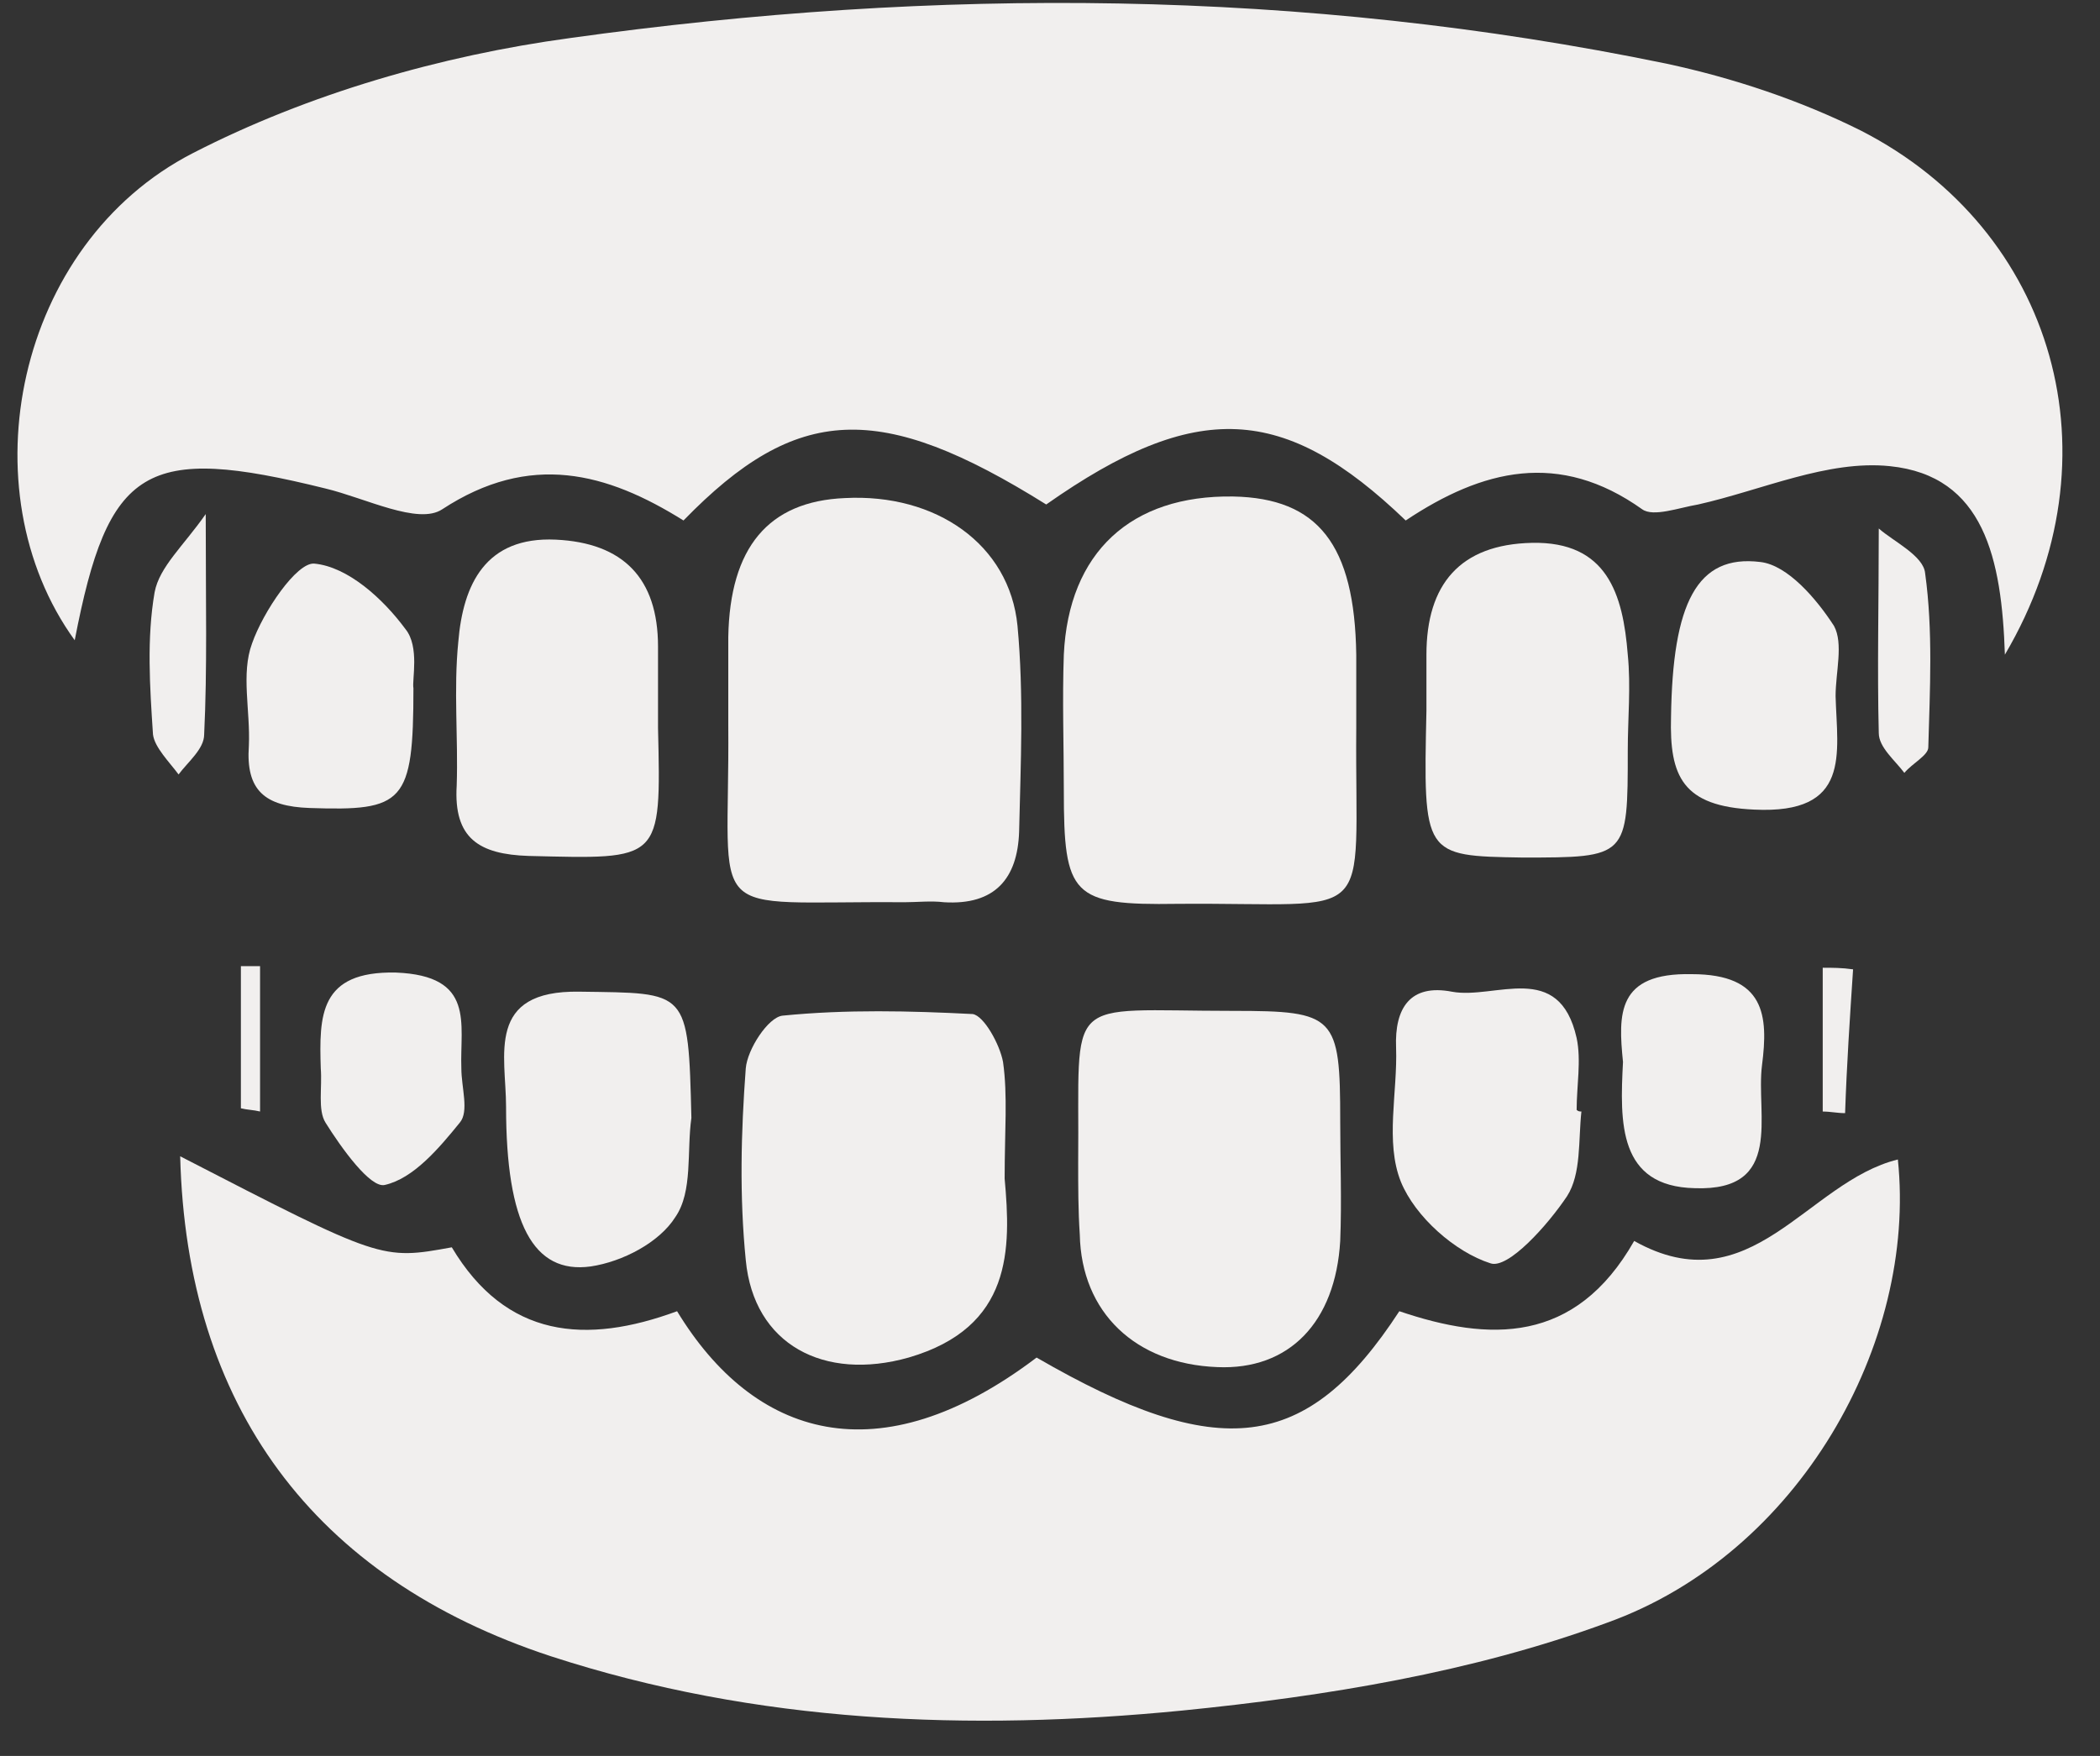 <svg xmlns="http://www.w3.org/2000/svg" width="55" height="46" viewBox="0 0 55 46" fill="none">
<rect x="0" y="0" width="55" height="46" fill="#333333" stroke="none"/>
<path d="M52.509 17.15C52.426 14.639 51.965 12.463 49.496 12.212C47.864 12.044 46.148 12.84 44.475 13.216C43.972 13.3 43.303 13.551 43.01 13.342C40.834 11.793 38.825 12.296 36.816 13.635C33.636 10.58 31.334 10.454 27.401 13.216C23.048 10.496 20.872 10.58 17.901 13.635C15.892 12.379 13.884 11.835 11.582 13.342C10.954 13.76 9.573 13.049 8.527 12.798C3.798 11.626 2.836 12.212 1.957 16.773C-0.889 12.84 0.409 6.395 5.054 4.01C8.067 2.461 11.54 1.457 14.93 0.997C24.513 -0.343 34.096 -0.301 43.638 1.666C45.395 2.043 47.153 2.629 48.743 3.424C53.807 6.018 55.564 11.961 52.509 17.15Z" fill="#F1EFEE"/>
<path d="M4.719 30.291C9.992 33.011 9.992 33.011 11.833 32.676C13.256 35.062 15.348 35.229 17.733 34.35C19.742 37.656 23.006 38.703 27.149 35.564C31.92 38.326 34.222 38.075 36.649 34.35C38.992 35.145 41.252 35.229 42.8 32.509C45.855 34.225 47.32 30.961 49.706 30.375C50.208 35.187 47.111 40.711 42.089 42.511C38.574 43.808 34.724 44.436 30.957 44.812C25.392 45.356 19.826 45.147 14.428 43.389C8.192 41.339 4.886 36.819 4.719 30.291Z" fill="#F1EFEE"/>
<path d="M19.074 18.991C19.074 18.237 19.074 17.442 19.074 16.689C19.116 14.345 20.12 13.132 22.129 13.048C24.515 12.923 26.44 14.262 26.649 16.396C26.816 18.195 26.733 19.995 26.691 21.794C26.649 23.008 26.063 23.719 24.724 23.636C24.389 23.594 24.012 23.636 23.678 23.636C18.321 23.594 19.116 24.264 19.074 18.991Z" fill="#F1EFEE"/>
<path d="M35.521 19.075C35.479 24.348 36.148 23.636 30.834 23.678C28.072 23.72 27.862 23.469 27.862 20.707C27.862 19.535 27.82 18.321 27.862 17.15C27.988 14.471 29.62 12.965 32.298 13.007C34.516 13.049 35.479 14.262 35.521 17.15C35.521 17.819 35.521 18.447 35.521 19.075Z" fill="#F1EFEE"/>
<path d="M28.238 30.457C28.28 25.98 27.778 26.482 32.297 26.482C34.976 26.482 35.101 26.607 35.101 29.369C35.101 30.415 35.143 31.462 35.101 32.508C34.976 34.642 33.762 35.898 31.879 35.814C29.745 35.73 28.322 34.391 28.28 32.34C28.238 31.713 28.238 31.085 28.238 30.457Z" fill="#F1EFEE"/>
<path d="M26.312 30.876C26.479 32.717 26.521 34.768 23.801 35.563C21.583 36.191 19.741 35.228 19.532 33.01C19.365 31.336 19.407 29.662 19.532 27.988C19.574 27.486 20.118 26.649 20.495 26.607C22.169 26.44 23.843 26.482 25.475 26.565C25.768 26.607 26.186 27.36 26.27 27.821C26.395 28.7 26.312 29.62 26.312 30.876Z" fill="#F1EFEE"/>
<path d="M17.234 19.075C17.317 22.59 17.317 22.506 13.844 22.423C12.547 22.381 11.877 21.962 11.961 20.581C12.003 19.326 11.877 18.07 12.003 16.815C12.128 15.309 12.714 14.053 14.556 14.137C16.313 14.22 17.234 15.141 17.234 16.941C17.234 17.694 17.234 18.363 17.234 19.075Z" fill="#F1EFEE"/>
<path d="M37.359 18.615C37.359 18.113 37.359 17.652 37.359 17.15C37.359 15.309 38.238 14.262 40.121 14.221C42.088 14.179 42.507 15.56 42.632 17.15C42.716 17.987 42.632 18.824 42.632 19.661C42.632 22.465 42.632 22.465 39.87 22.465C37.276 22.423 37.276 22.423 37.359 18.615Z" fill="#F1EFEE"/>
<path d="M41.418 29.118C41.335 29.872 41.418 30.75 41.042 31.336C40.539 32.09 39.493 33.261 39.033 33.094C38.112 32.801 37.066 31.88 36.69 30.96C36.271 29.913 36.606 28.616 36.564 27.444C36.522 26.398 36.941 25.77 38.029 25.98C39.159 26.189 40.833 25.143 41.293 27.193C41.418 27.779 41.293 28.449 41.293 29.076C41.335 29.118 41.377 29.118 41.418 29.118Z" fill="#F1EFEE"/>
<path d="M18.108 29.285C17.983 30.164 18.15 31.21 17.69 31.88C17.271 32.549 16.309 33.052 15.472 33.177C13.965 33.386 13.254 32.047 13.254 28.992C13.254 27.653 12.71 25.937 15.179 25.979C18.025 26.021 18.025 25.896 18.108 29.285Z" fill="#F1EFEE"/>
<path d="M10.828 18.029C10.828 21.042 10.577 21.251 8.108 21.167C6.936 21.126 6.434 20.707 6.518 19.535C6.559 18.615 6.308 17.652 6.601 16.857C6.894 16.02 7.773 14.723 8.233 14.765C9.112 14.848 10.033 15.685 10.619 16.48C10.995 16.941 10.786 17.82 10.828 18.029Z" fill="#F1EFEE"/>
<path d="M48.075 18.238C48.117 19.745 48.494 21.335 45.941 21.209C44.058 21.126 43.723 20.331 43.765 18.782C43.807 15.811 44.435 14.514 46.108 14.723C46.82 14.807 47.573 15.685 48.033 16.397C48.285 16.857 48.075 17.61 48.075 18.238Z" fill="#F1EFEE"/>
<path d="M12.083 27.988C12.083 28.491 12.292 29.118 12.041 29.411C11.497 30.081 10.828 30.876 10.074 31.043C9.698 31.127 8.945 30.081 8.526 29.411C8.317 29.077 8.442 28.491 8.401 27.988C8.359 26.608 8.359 25.436 10.367 25.478C12.46 25.561 12.041 26.817 12.083 27.988Z" fill="#F1EFEE"/>
<path d="M42.507 27.821C42.382 26.566 42.34 25.478 44.307 25.52C46.232 25.52 46.315 26.608 46.148 27.905C45.981 29.202 46.734 31.211 44.39 31.127C42.382 31.085 42.424 29.412 42.507 27.821Z" fill="#F1EFEE"/>
<path d="M5.388 13.467C5.388 15.81 5.43 17.526 5.347 19.242C5.347 19.619 4.928 19.953 4.677 20.288C4.426 19.953 4.049 19.577 4.007 19.242C3.924 17.986 3.84 16.731 4.049 15.517C4.175 14.848 4.803 14.304 5.388 13.467Z" fill="#F1EFEE"/>
<path d="M49.206 13.845C49.583 14.18 50.378 14.556 50.42 15.017C50.629 16.523 50.545 18.071 50.503 19.578C50.503 19.787 50.085 19.996 49.876 20.247C49.625 19.913 49.206 19.578 49.206 19.201C49.164 17.527 49.206 15.812 49.206 13.845Z" fill="#F1EFEE"/>
<path d="M6.309 29.034C6.309 27.779 6.309 26.565 6.309 25.31C6.476 25.31 6.643 25.31 6.811 25.31C6.811 26.565 6.811 27.862 6.811 29.118C6.643 29.076 6.476 29.076 6.309 29.034Z" fill="#F1EFEE"/>
<path d="M48.533 25.394C48.45 26.65 48.366 27.905 48.324 29.161C48.115 29.161 47.947 29.119 47.738 29.119C47.738 27.863 47.738 26.608 47.738 25.352C47.989 25.352 48.24 25.352 48.533 25.394Z" fill="#F1EFEE"/>
</svg>